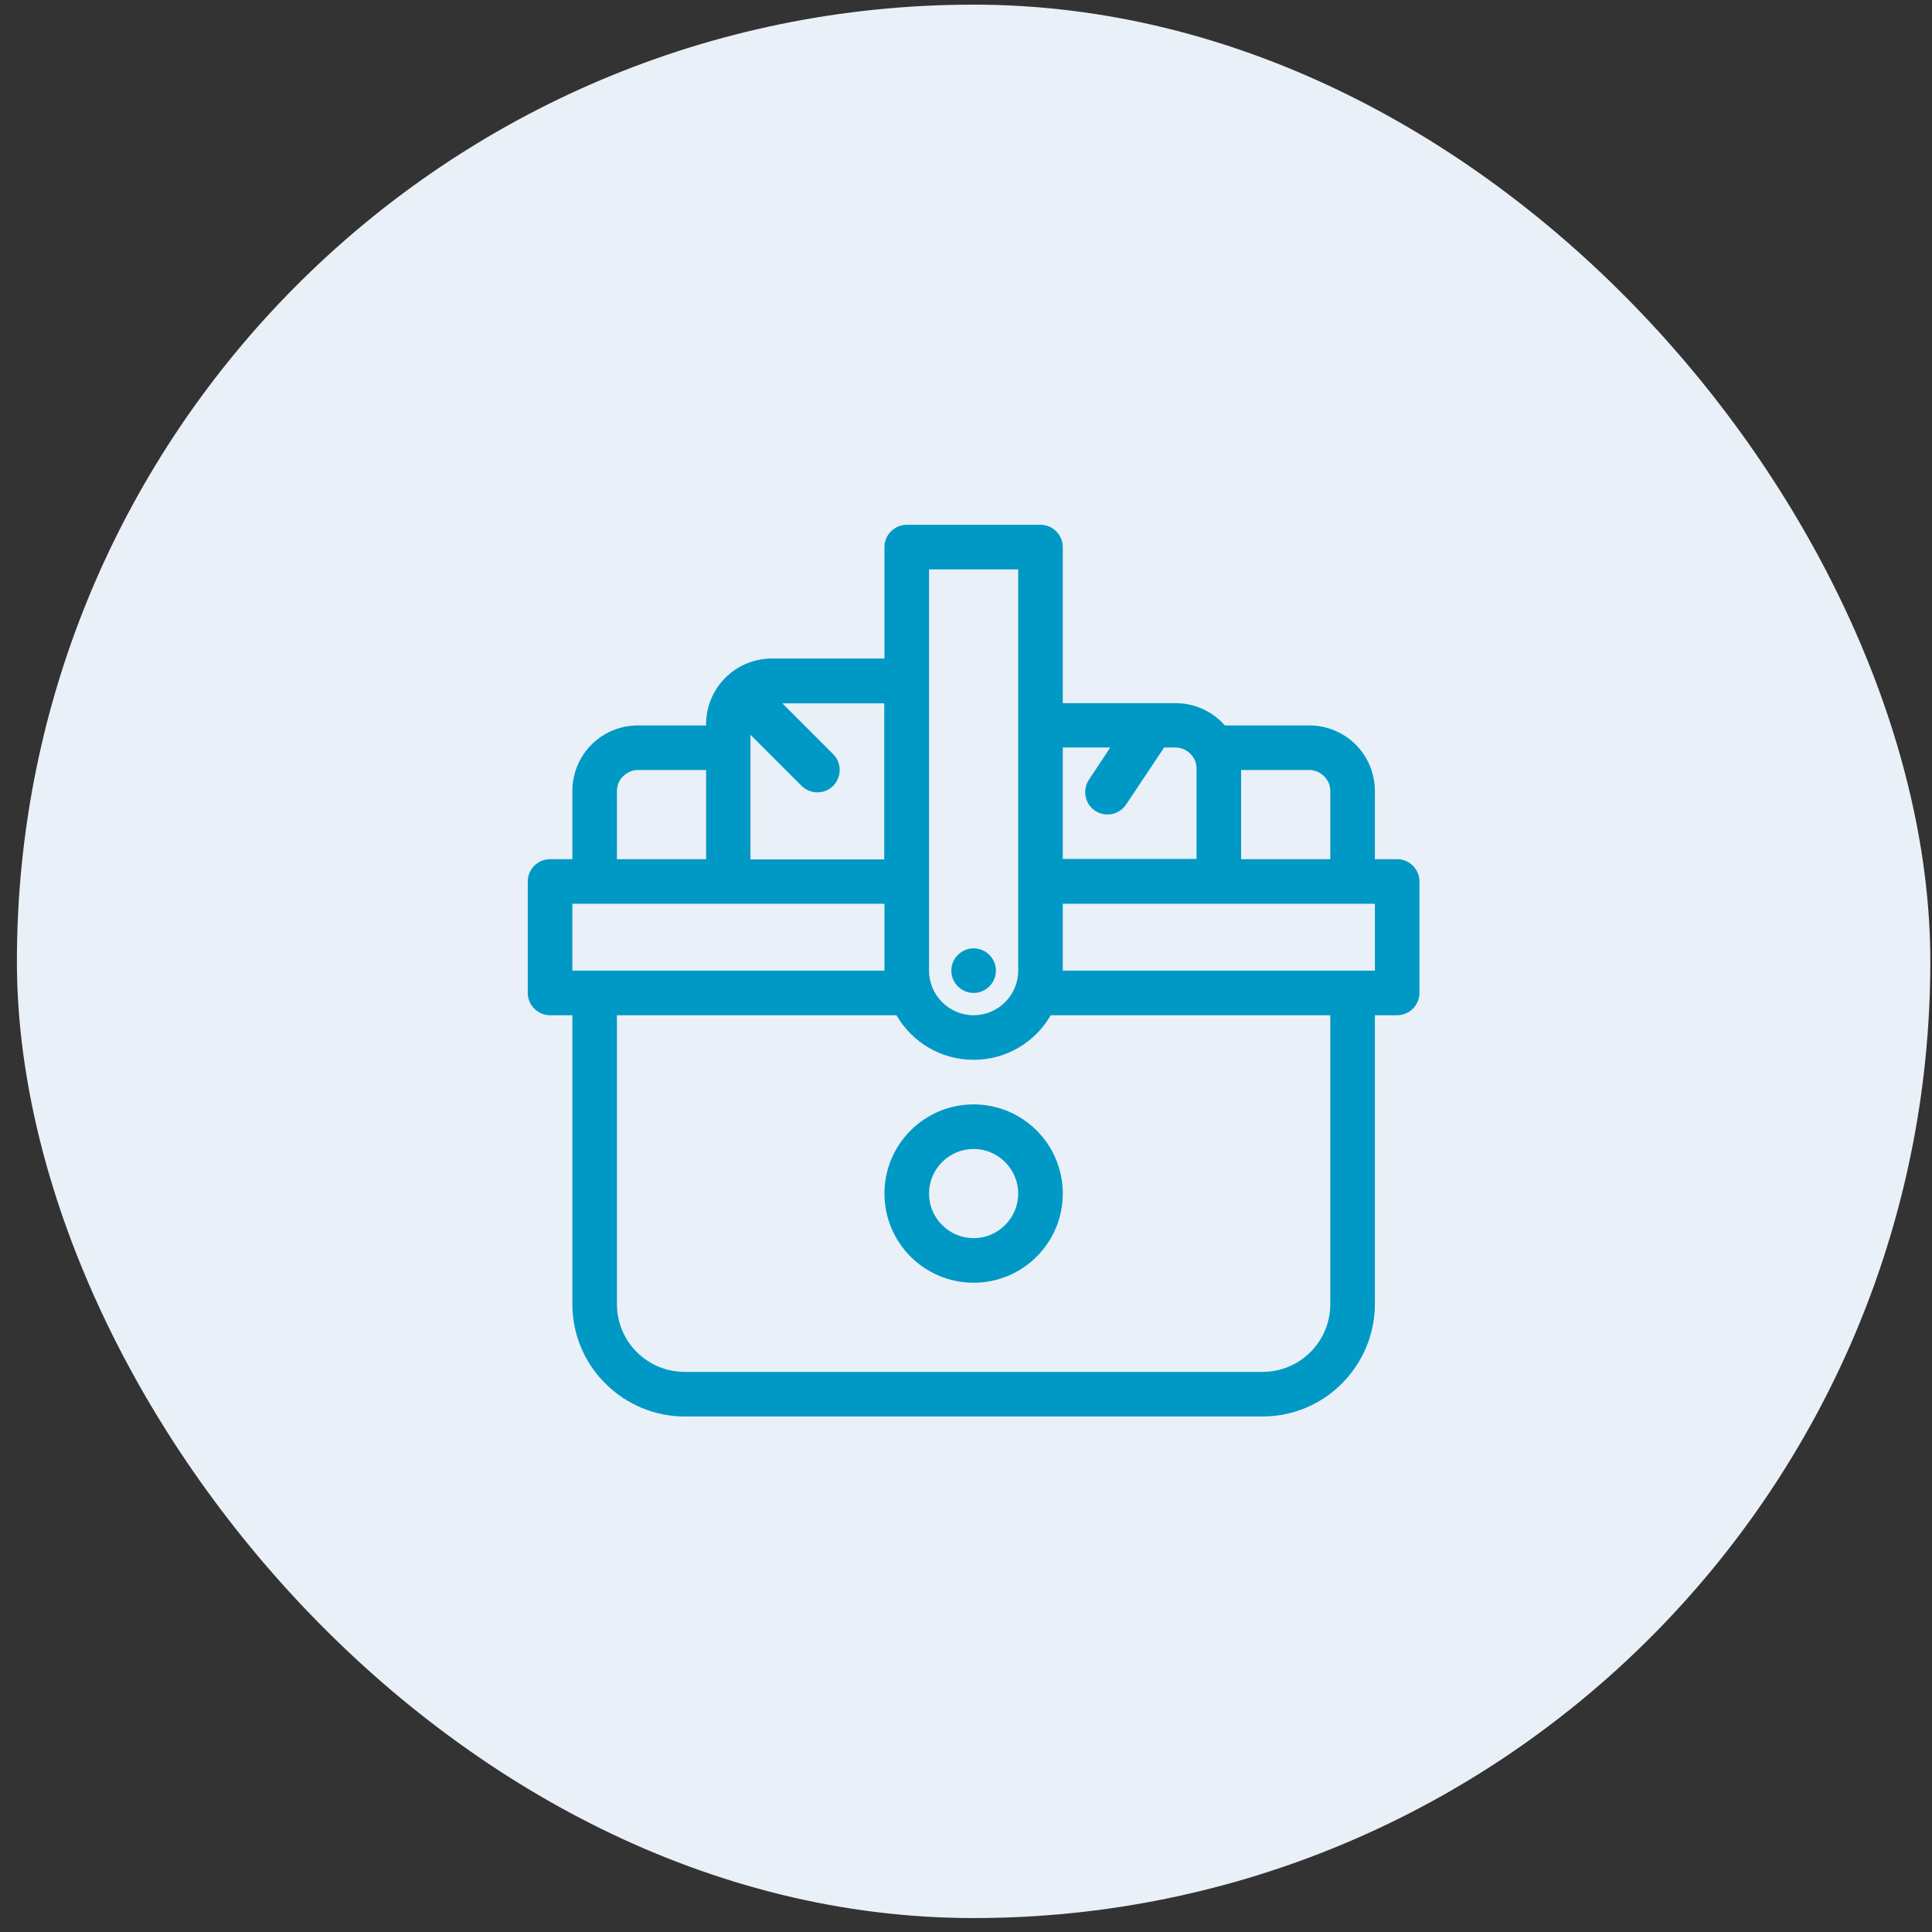 <svg xmlns="http://www.w3.org/2000/svg" fill="none" viewBox="0 0 104 104" height="104" width="104">
<rect x="0" y="0" width="104" height="104" fill="#333333" stroke="none"/>
<rect fill="#EAF0F7" rx="51.5" height="103" width="103" y="0.25" x="0.91"></rect>
<path fill="#0099C5" d="M47.61 35.45H41.538C39.594 35.45 38.01 37.034 38.01 38.978V39.05H34.338C33.402 39.05 32.502 39.422 31.842 40.082C31.182 40.742 30.81 41.642 30.81 42.578V46.25H29.61C28.95 46.25 28.41 46.79 28.41 47.45V53.45C28.41 54.11 28.95 54.65 29.61 54.65H30.81V70.202C30.81 71.81 31.446 73.346 32.586 74.474C33.726 75.614 35.262 76.25 36.858 76.25H67.962C69.57 76.25 71.106 75.614 72.234 74.474C73.374 73.334 74.01 71.798 74.01 70.202V54.65H75.21C75.87 54.65 76.41 54.11 76.41 53.45V47.45C76.41 46.79 75.87 46.25 75.21 46.25H74.01V42.578C74.01 41.642 73.638 40.742 72.978 40.082C72.318 39.422 71.418 39.05 70.482 39.05H65.934C65.934 39.05 65.838 38.942 65.778 38.882C65.118 38.222 64.218 37.85 63.282 37.85H57.21V29.45C57.21 28.79 56.67 28.25 56.01 28.25H48.81C48.15 28.25 47.61 28.79 47.61 29.45V35.45ZM56.562 54.65C55.734 56.09 54.186 57.05 52.41 57.05C50.634 57.05 49.086 56.09 48.258 54.65H33.21V70.202C33.21 71.174 33.594 72.098 34.278 72.782C34.962 73.466 35.886 73.85 36.858 73.85H67.962C68.934 73.85 69.858 73.466 70.542 72.782C71.226 72.098 71.61 71.174 71.61 70.202V54.65H56.562ZM52.41 59.45C49.758 59.45 47.61 61.598 47.61 64.25C47.61 66.902 49.758 69.05 52.41 69.05C55.062 69.05 57.21 66.902 57.21 64.25C57.21 61.598 55.062 59.45 52.41 59.45ZM52.41 61.85C53.73 61.85 54.81 62.93 54.81 64.25C54.81 65.57 53.73 66.65 52.41 66.65C51.09 66.65 50.01 65.57 50.01 64.25C50.01 62.93 51.09 61.85 52.41 61.85ZM52.41 54.65C51.09 54.65 50.01 53.57 50.01 52.25V30.65H54.81V52.25C54.81 53.57 53.73 54.65 52.41 54.65ZM52.41 51.05C53.07 51.05 53.61 51.59 53.61 52.25C53.61 52.91 53.07 53.45 52.41 53.45C51.75 53.45 51.21 52.91 51.21 52.25C51.21 51.59 51.75 51.05 52.41 51.05ZM57.21 48.65V52.25H74.01V48.65H57.21ZM47.61 48.65H30.81V52.25H47.61V48.65ZM66.81 41.45V46.25H71.61V42.578C71.61 42.278 71.49 41.99 71.274 41.786C71.058 41.57 70.77 41.45 70.482 41.45H66.81ZM42.102 37.85L44.85 40.598C45.318 41.066 45.318 41.822 44.85 42.302C44.382 42.77 43.626 42.77 43.146 42.302L40.398 39.554V46.262H47.598V37.862H42.09H42.102V37.85ZM33.21 42.578C33.21 42.278 33.33 41.99 33.546 41.786C33.762 41.57 34.05 41.45 34.338 41.45H38.01V46.25H33.21V42.578ZM62.658 40.25L60.618 43.31C60.246 43.862 59.502 44.006 58.95 43.646C58.398 43.274 58.254 42.53 58.614 41.978L59.766 40.238H57.21V46.238H64.41V41.366C64.41 41.066 64.29 40.778 64.074 40.574C63.858 40.358 63.57 40.238 63.282 40.238H62.658V40.25Z" clip-rule="evenodd" fill-rule="evenodd"></path>
</svg>
